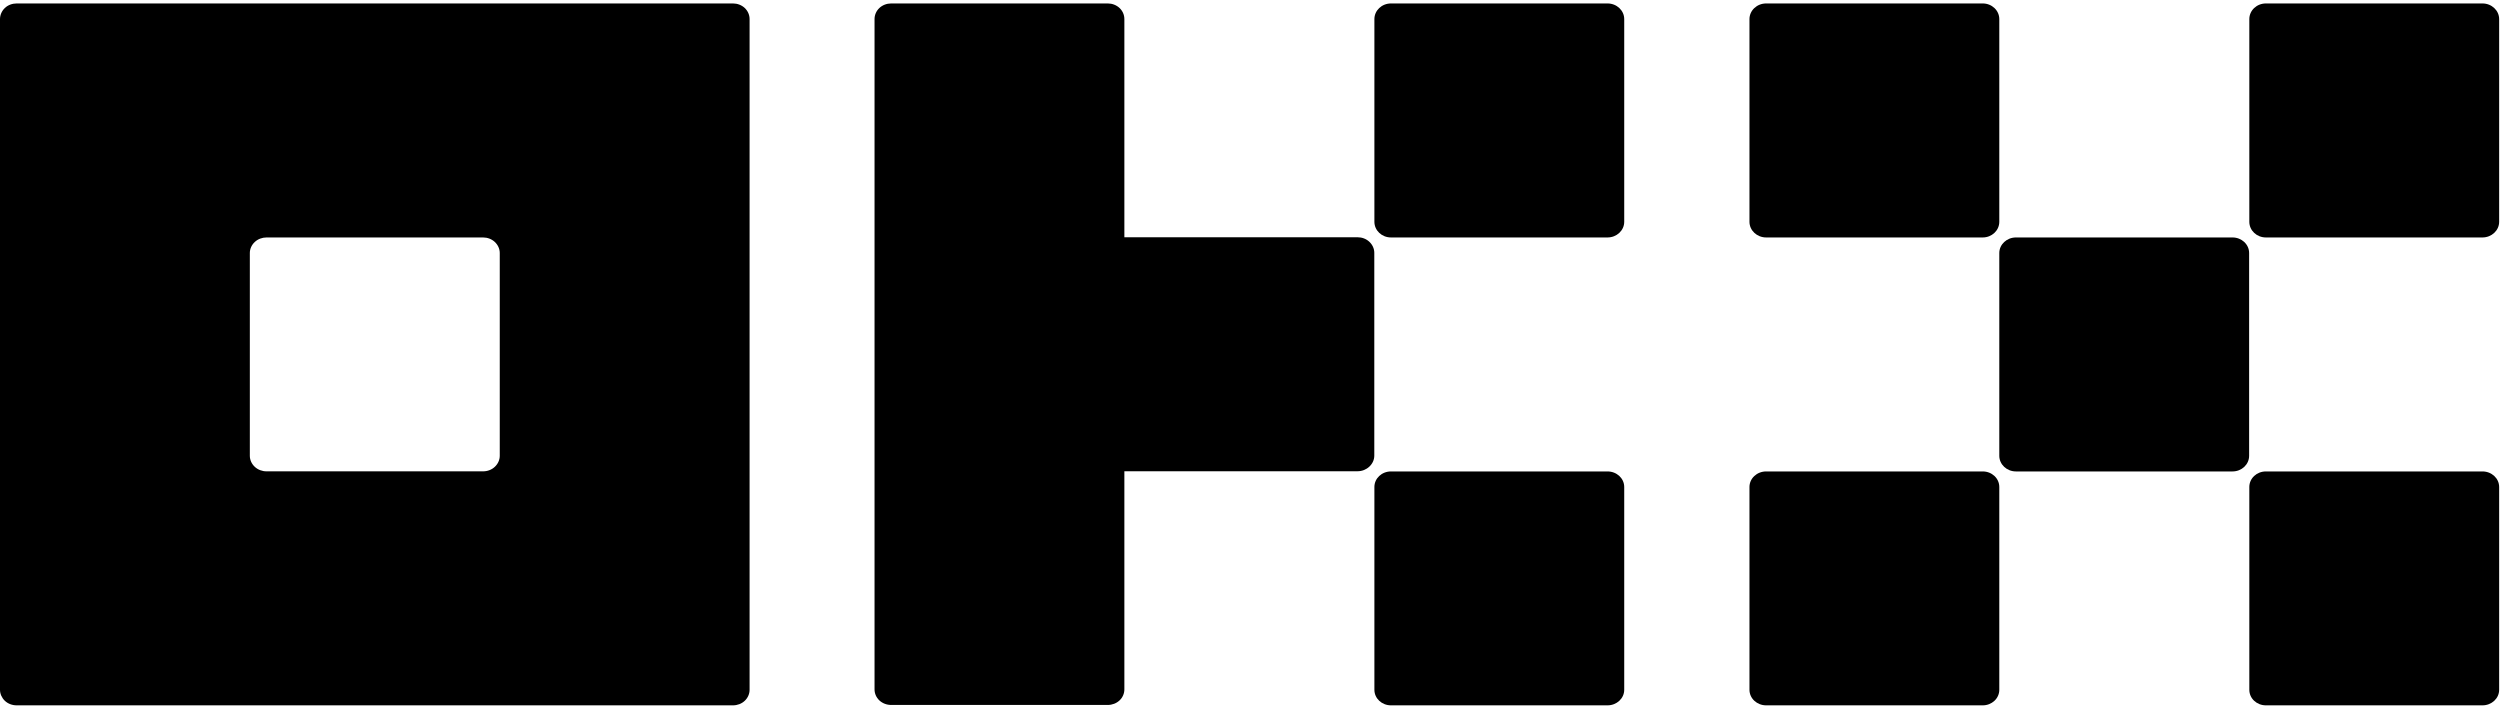 <?xml version="1.0" encoding="UTF-8"?>
<svg xmlns="http://www.w3.org/2000/svg" xmlns:xlink="http://www.w3.org/1999/xlink" width="102px" height="29px" viewBox="0 0 103 29" version="1.1">
  <g id="surface1">
    <path style=" stroke:none;fill-rule:nonzero;fill:rgb(0%,0%,0%);fill-opacity:1;" d="M 30.199 0 L 0.688 0 C 0.504 0 0.328 0.066 0.199 0.188 C 0.074 0.309 0 0.473 0 0.645 L 0 28.277 C 0 28.445 0.074 28.609 0.199 28.73 C 0.328 28.852 0.504 28.918 0.688 28.918 L 30.199 28.918 C 30.379 28.918 30.555 28.852 30.684 28.73 C 30.812 28.609 30.883 28.445 30.883 28.277 L 30.883 0.645 C 30.883 0.473 30.812 0.309 30.684 0.188 C 30.555 0.066 30.379 0 30.199 0 Z M 20.59 18.637 C 20.59 18.805 20.516 18.969 20.387 19.09 C 20.258 19.211 20.086 19.277 19.902 19.277 L 10.98 19.277 C 10.801 19.277 10.625 19.211 10.496 19.09 C 10.367 18.969 10.293 18.805 10.293 18.637 L 10.293 10.281 C 10.293 10.113 10.367 9.949 10.496 9.828 C 10.625 9.707 10.801 9.641 10.98 9.641 L 19.902 9.641 C 20.086 9.641 20.258 9.707 20.387 9.828 C 20.516 9.949 20.59 10.113 20.59 10.281 Z M 20.59 18.637 "></path>
    <path style=" stroke:none;fill-rule:nonzero;fill:rgb(0%,0%,0%);fill-opacity:1;" d="M 91.98 9.641 L 83.055 9.641 C 82.68 9.641 82.371 9.93 82.371 10.281 L 82.371 18.637 C 82.371 18.992 82.68 19.281 83.055 19.281 L 91.98 19.281 C 92.359 19.281 92.664 18.992 92.664 18.637 L 92.664 10.281 C 92.664 9.93 92.359 9.641 91.98 9.641 Z M 91.98 9.641 "></path>
    <path style=" stroke:none;fill-rule:nonzero;fill:rgb(0%,0%,0%);fill-opacity:1;" d="M 81.688 0 L 72.766 0 C 72.387 0 72.078 0.289 72.078 0.645 L 72.078 8.996 C 72.078 9.352 72.387 9.641 72.766 9.641 L 81.688 9.641 C 82.066 9.641 82.371 9.352 82.371 8.996 L 82.371 0.645 C 82.371 0.289 82.066 0 81.688 0 Z M 81.688 0 "></path>
    <path style=" stroke:none;fill-rule:nonzero;fill:rgb(0%,0%,0%);fill-opacity:1;" d="M 102.277 0 L 93.355 0 C 92.977 0 92.672 0.289 92.672 0.645 L 92.672 8.996 C 92.672 9.352 92.977 9.641 93.355 9.641 L 102.277 9.641 C 102.656 9.641 102.965 9.352 102.965 8.996 L 102.965 0.645 C 102.965 0.289 102.656 0 102.277 0 Z M 102.277 0 "></path>
    <path style=" stroke:none;fill-rule:nonzero;fill:rgb(0%,0%,0%);fill-opacity:1;" d="M 81.688 19.281 L 72.766 19.281 C 72.387 19.281 72.078 19.566 72.078 19.922 L 72.078 28.277 C 72.078 28.633 72.387 28.918 72.766 28.918 L 81.688 28.918 C 82.066 28.918 82.371 28.633 82.371 28.277 L 82.371 19.922 C 82.371 19.566 82.066 19.281 81.688 19.281 Z M 81.688 19.281 "></path>
    <path style=" stroke:none;fill-rule:nonzero;fill:rgb(0%,0%,0%);fill-opacity:1;" d="M 102.277 19.281 L 93.355 19.281 C 92.977 19.281 92.672 19.566 92.672 19.922 L 92.672 28.277 C 92.672 28.633 92.977 28.918 93.355 28.918 L 102.277 28.918 C 102.656 28.918 102.965 28.633 102.965 28.277 L 102.965 19.922 C 102.965 19.566 102.656 19.281 102.277 19.281 Z M 102.277 19.281 "></path>
    <path style=" stroke:none;fill-rule:nonzero;fill:rgb(0%,0%,0%);fill-opacity:1;" d="M 66.23 0 L 57.309 0 C 56.93 0 56.625 0.289 56.625 0.645 L 56.625 8.996 C 56.625 9.352 56.93 9.641 57.309 9.641 L 66.23 9.641 C 66.609 9.641 66.918 9.352 66.918 8.996 L 66.918 0.645 C 66.918 0.289 66.609 0 66.23 0 Z M 66.23 0 "></path>
    <path style=" stroke:none;fill-rule:nonzero;fill:rgb(0%,0%,0%);fill-opacity:1;" d="M 66.23 19.281 L 57.309 19.281 C 56.93 19.281 56.625 19.566 56.625 19.922 L 56.625 28.277 C 56.625 28.633 56.93 28.918 57.309 28.918 L 66.23 28.918 C 66.609 28.918 66.918 28.633 66.918 28.277 L 66.918 19.922 C 66.918 19.566 66.609 19.281 66.23 19.281 Z M 66.23 19.281 "></path>
    <path style=" stroke:none;fill-rule:nonzero;fill:rgb(0%,0%,0%);fill-opacity:1;" d="M 56.621 10.273 C 56.621 10.105 56.547 9.941 56.418 9.82 C 56.289 9.699 56.117 9.633 55.934 9.633 L 46.324 9.633 L 46.324 0.645 C 46.324 0.473 46.254 0.309 46.125 0.188 C 45.996 0.066 45.82 0 45.641 0 L 36.719 0 C 36.535 0 36.359 0.066 36.23 0.188 C 36.102 0.309 36.031 0.473 36.031 0.645 L 36.031 28.262 C 36.031 28.43 36.102 28.594 36.23 28.715 C 36.359 28.836 36.535 28.902 36.719 28.902 L 45.641 28.902 C 45.82 28.902 45.996 28.836 46.125 28.715 C 46.254 28.594 46.324 28.43 46.324 28.262 L 46.324 19.273 L 55.934 19.273 C 56.117 19.273 56.289 19.203 56.418 19.082 C 56.547 18.961 56.621 18.801 56.621 18.629 Z M 56.621 10.273 "></path>
  </g>
</svg>
